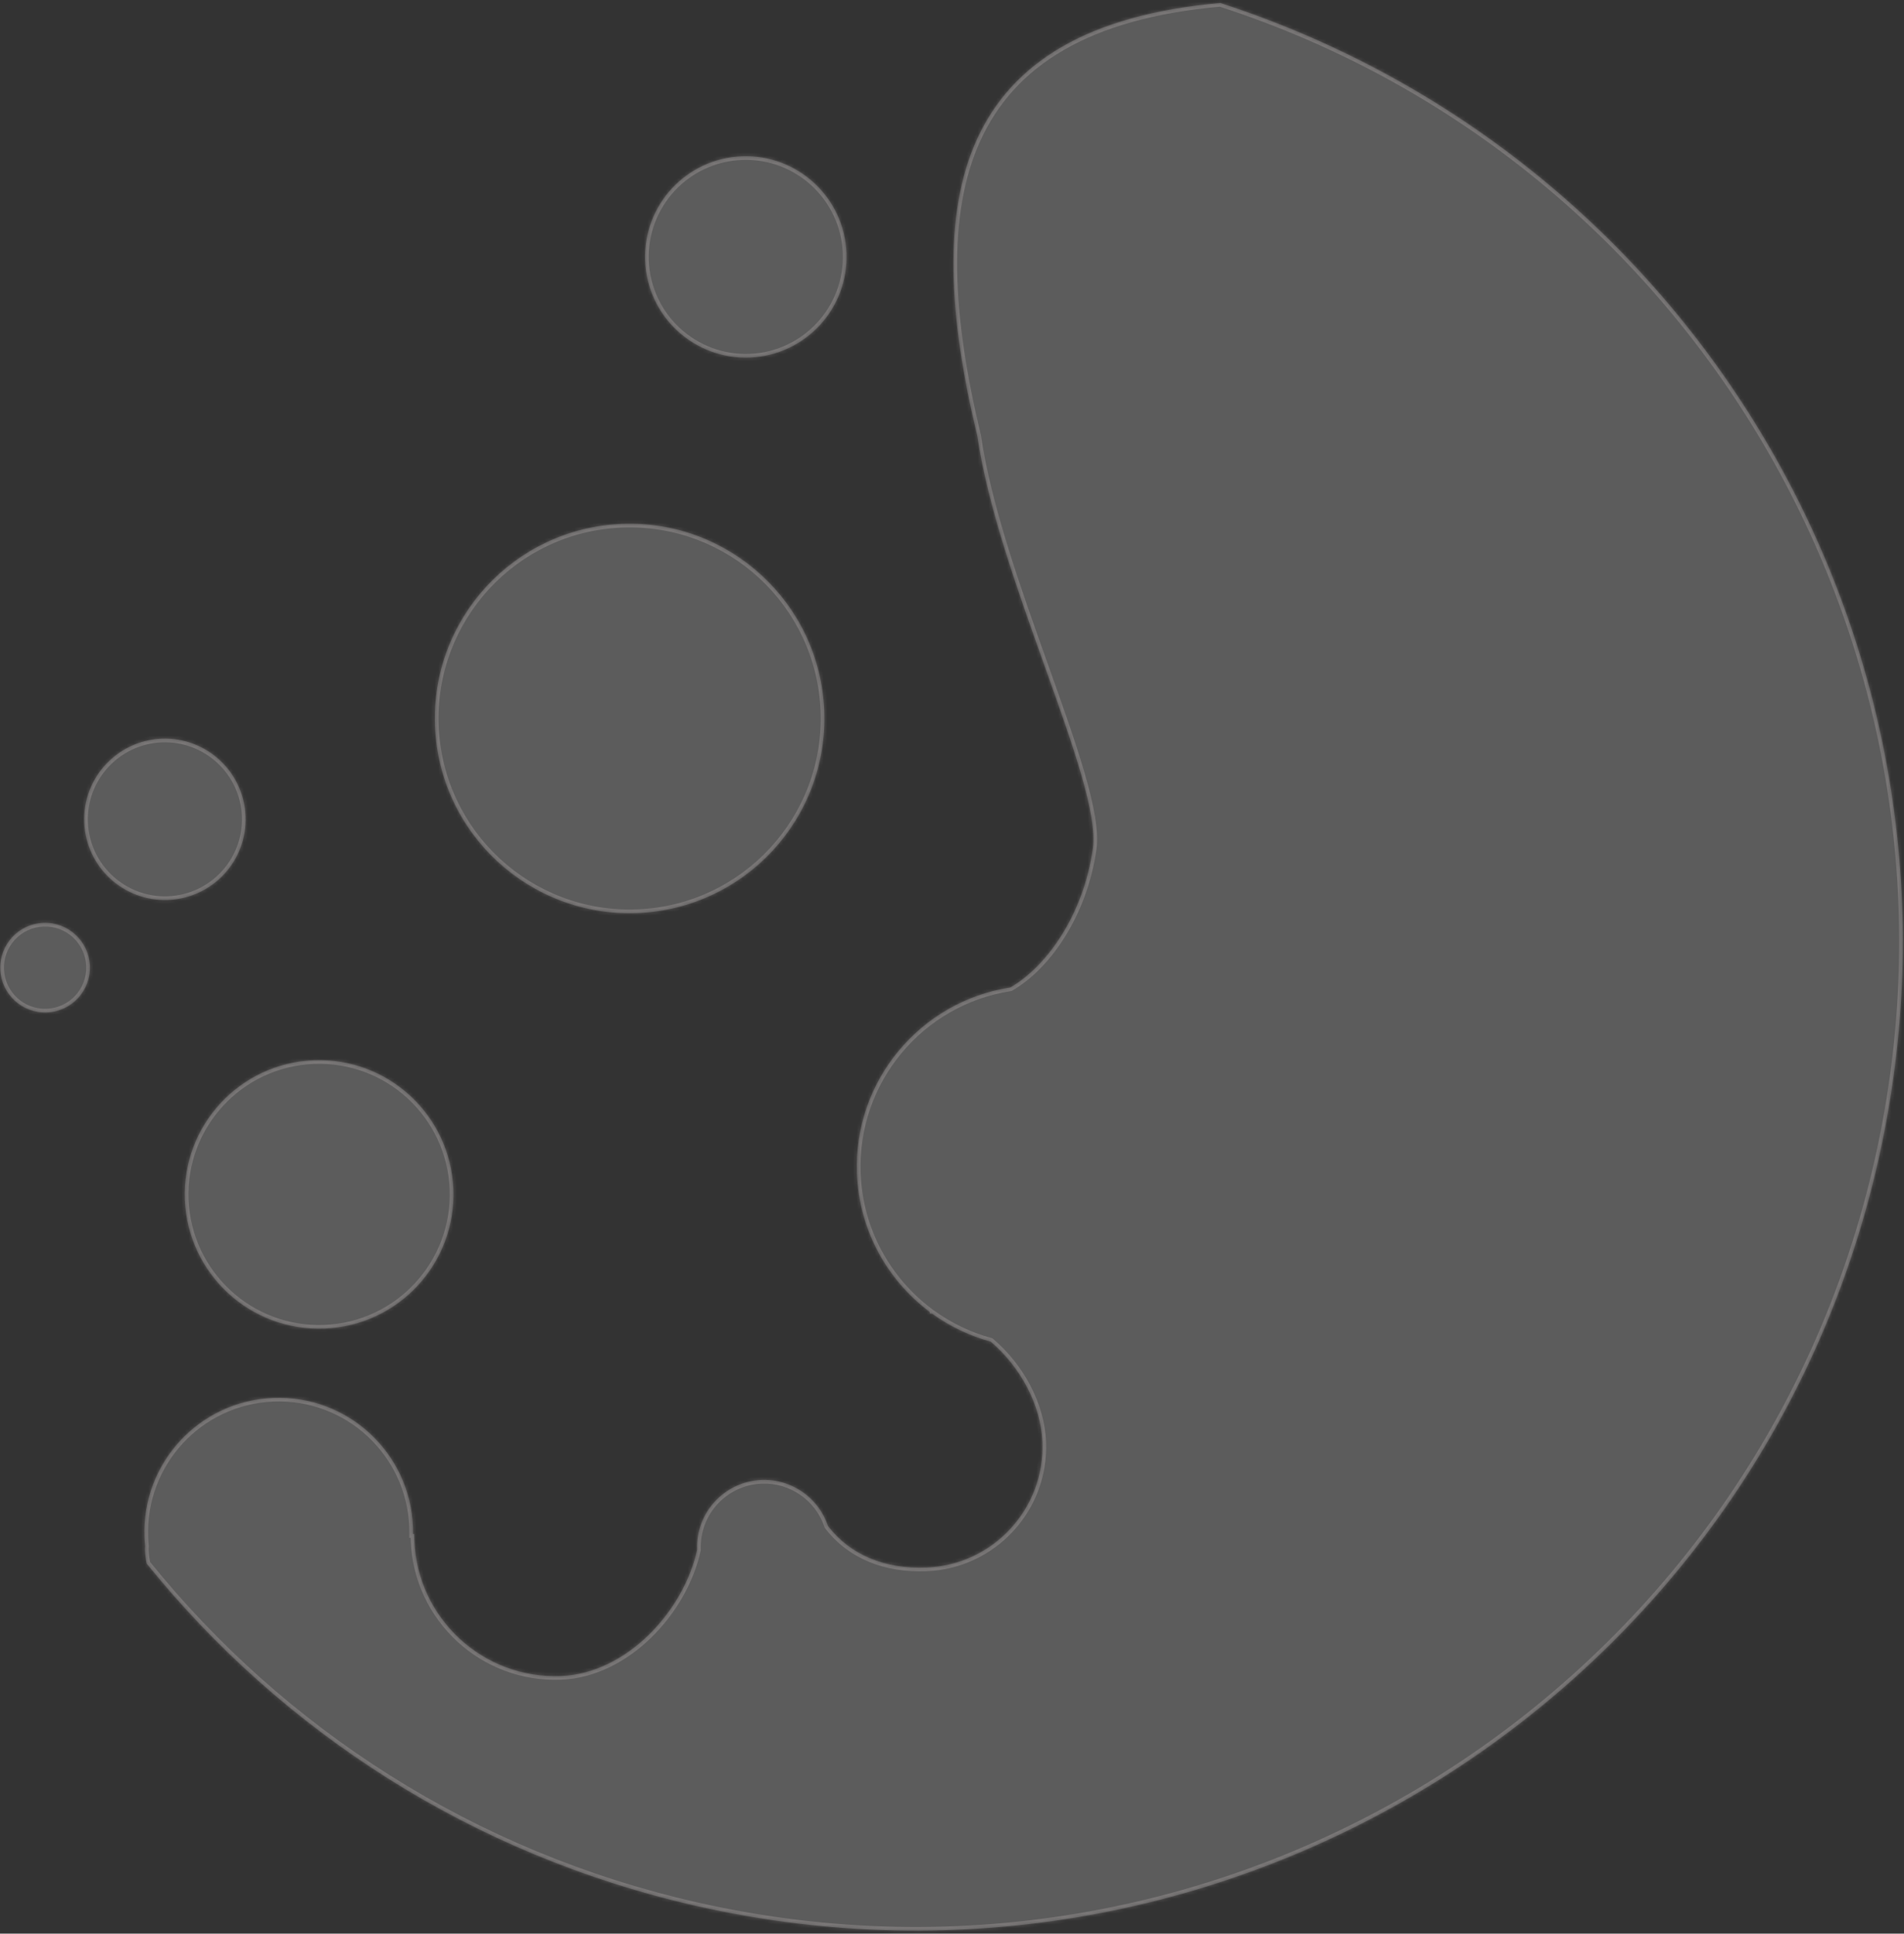 <svg width="519" height="527" viewBox="0 0 519 527" fill="none" xmlns="http://www.w3.org/2000/svg">
<rect x="0" y="0" width="519" height="527" fill="#333333" stroke="none"/>
<mask id="path-1-inside-1_96_470" fill="white">
<path fill-rule="evenodd" clip-rule="evenodd" d="M332.629 0.803C463.608 43.215 542.953 179.335 512.006 316.243C479.221 461.287 335.062 552.291 190.018 519.506C128.515 505.604 76.729 471.677 39.976 426.148C39.725 424.959 39.574 423.789 39.529 422.643C39.511 422.199 39.52 421.773 39.554 421.364C39.473 420.579 39.416 419.787 39.384 418.988C38.584 398.788 54.316 381.767 74.524 380.971C94.731 380.175 111.762 395.904 112.562 416.104C112.588 416.767 112.597 417.427 112.588 418.083C112.69 418.08 112.791 418.076 112.891 418.073C112.888 418.469 112.911 418.885 112.933 419.296C112.944 419.5 112.955 419.702 112.963 419.901C113.804 441.111 131.686 457.627 152.903 456.791C170.803 456.085 186.407 439.088 190.017 422.359C189.617 412.259 197.484 403.748 207.588 403.35C215.942 403.02 223.209 408.34 225.703 415.9C231.776 423.825 241.263 427.666 252.509 427.223C270.695 426.506 284.855 411.187 284.134 393.007C283.73 382.804 278.071 372.468 270.047 365.658C264.256 364.089 258.873 361.49 254.117 358.062C253.895 358.03 253.674 358.001 253.452 357.974C253.44 357.863 253.429 357.752 253.417 357.64L253.407 357.541C241.889 348.928 234.21 335.389 233.597 319.903C232.592 294.54 250.895 272.888 275.409 269.121C285.259 263.442 295.32 249.415 297.881 231.284C299.194 221.988 292.408 202.986 284.708 181.426L284.708 181.425C277.351 160.824 269.159 137.887 266.402 118.849C250.676 53.595 260.03 7.202 332.629 0.803ZM11.81 251.515C18.557 251.249 24.243 256.501 24.51 263.245C24.778 269.99 19.525 275.673 12.778 275.938C6.031 276.204 0.345 270.953 0.078 264.208C-0.189 257.464 5.063 251.781 11.81 251.515ZM123.574 324.089C122.773 303.889 105.743 288.159 85.535 288.956C65.328 289.752 49.595 306.773 50.396 326.973C51.196 347.173 68.227 362.902 88.434 362.106C108.642 361.309 124.374 344.289 123.574 324.089ZM224.682 193.722C223.521 164.432 198.827 141.624 169.526 142.779C140.225 143.934 117.413 168.614 118.574 197.904C119.734 227.194 144.428 250.002 173.729 248.847C203.03 247.692 225.842 223.012 224.682 193.722ZM230.731 68.934C230.131 53.784 217.358 41.987 202.202 42.584C187.047 43.182 175.247 55.947 175.848 71.097C176.448 86.247 189.221 98.044 204.376 97.447C219.532 96.85 231.332 84.084 230.731 68.934ZM66.942 222.434C66.461 210.294 56.226 200.841 44.082 201.32C31.937 201.798 22.483 212.027 22.963 224.167C23.445 236.307 33.679 245.76 45.824 245.281C57.968 244.803 67.423 234.573 66.942 222.434Z"/>
</mask>
<path fill-rule="evenodd" clip-rule="evenodd" d="M332.629 0.803C463.608 43.215 542.953 179.335 512.006 316.243C479.221 461.287 335.062 552.291 190.018 519.506C128.515 505.604 76.729 471.677 39.976 426.148C39.725 424.959 39.574 423.789 39.529 422.643C39.511 422.199 39.52 421.773 39.554 421.364C39.473 420.579 39.416 419.787 39.384 418.988C38.584 398.788 54.316 381.767 74.524 380.971C94.731 380.175 111.762 395.904 112.562 416.104C112.588 416.767 112.597 417.427 112.588 418.083C112.69 418.08 112.791 418.076 112.891 418.073C112.888 418.469 112.911 418.885 112.933 419.296C112.944 419.5 112.955 419.702 112.963 419.901C113.804 441.111 131.686 457.627 152.903 456.791C170.803 456.085 186.407 439.088 190.017 422.359C189.617 412.259 197.484 403.748 207.588 403.35C215.942 403.02 223.209 408.34 225.703 415.9C231.776 423.825 241.263 427.666 252.509 427.223C270.695 426.506 284.855 411.187 284.134 393.007C283.73 382.804 278.071 372.468 270.047 365.658C264.256 364.089 258.873 361.49 254.117 358.062C253.895 358.03 253.674 358.001 253.452 357.974C253.44 357.863 253.429 357.752 253.417 357.64L253.407 357.541C241.889 348.928 234.21 335.389 233.597 319.903C232.592 294.54 250.895 272.888 275.409 269.121C285.259 263.442 295.32 249.415 297.881 231.284C299.194 221.988 292.408 202.986 284.708 181.426L284.708 181.425C277.351 160.824 269.159 137.887 266.402 118.849C250.676 53.595 260.03 7.202 332.629 0.803ZM11.81 251.515C18.557 251.249 24.243 256.501 24.51 263.245C24.778 269.99 19.525 275.673 12.778 275.938C6.031 276.204 0.345 270.953 0.078 264.208C-0.189 257.464 5.063 251.781 11.81 251.515ZM123.574 324.089C122.773 303.889 105.743 288.159 85.535 288.956C65.328 289.752 49.595 306.773 50.396 326.973C51.196 347.173 68.227 362.902 88.434 362.106C108.642 361.309 124.374 344.289 123.574 324.089ZM224.682 193.722C223.521 164.432 198.827 141.624 169.526 142.779C140.225 143.934 117.413 168.614 118.574 197.904C119.734 227.194 144.428 250.002 173.729 248.847C203.03 247.692 225.842 223.012 224.682 193.722ZM230.731 68.934C230.131 53.784 217.358 41.987 202.202 42.584C187.047 43.182 175.247 55.947 175.848 71.097C176.448 86.247 189.221 98.044 204.376 97.447C219.532 96.85 231.332 84.084 230.731 68.934ZM66.942 222.434C66.461 210.294 56.226 200.841 44.082 201.32C31.937 201.798 22.483 212.027 22.963 224.167C23.445 236.307 33.679 245.76 45.824 245.281C57.968 244.803 67.423 234.573 66.942 222.434Z" fill="white" fill-opacity="0.2"/>
<path d="M332.629 0.803L332.937 -0.148L332.744 -0.211L332.542 -0.193L332.629 0.803ZM39.976 426.148L38.998 426.355L39.047 426.59L39.198 426.777L39.976 426.148ZM39.529 422.643L38.53 422.682L39.529 422.643ZM39.554 421.364L40.551 421.448L40.559 421.354L40.549 421.26L39.554 421.364ZM39.384 418.988L38.385 419.028L39.384 418.988ZM74.524 380.971L74.563 381.97L74.524 380.971ZM112.562 416.104L113.561 416.064L113.561 416.064L112.562 416.104ZM112.588 418.083L111.588 418.069L111.574 419.114L112.618 419.083L112.588 418.083ZM112.891 418.073L113.891 418.079L113.897 417.032L112.851 417.073L112.891 418.073ZM112.933 419.296L113.932 419.242L113.932 419.242L112.933 419.296ZM112.963 419.901L113.962 419.861L112.963 419.901ZM152.903 456.791L152.943 457.79L152.903 456.791ZM190.017 422.359L190.995 422.57L191.022 422.446L191.017 422.319L190.017 422.359ZM207.588 403.35L207.549 402.35L207.588 403.35ZM225.703 415.9L224.753 416.213L224.806 416.374L224.909 416.509L225.703 415.9ZM252.509 427.223L252.469 426.223L252.509 427.223ZM284.134 393.007L285.133 392.967L284.134 393.007ZM270.047 365.658L270.694 364.896L270.524 364.752L270.309 364.693L270.047 365.658ZM254.117 358.062L254.701 357.251L254.503 357.108L254.261 357.073L254.117 358.062ZM253.452 357.974L252.458 358.08L252.542 358.873L253.334 358.967L253.452 357.974ZM253.417 357.64L252.422 357.742L252.422 357.742L253.417 357.64ZM253.407 357.541L254.402 357.439L254.357 357.003L254.006 356.741L253.407 357.541ZM233.597 319.903L234.596 319.864L233.597 319.903ZM275.409 269.121L275.561 270.109L275.746 270.081L275.909 269.987L275.409 269.121ZM297.881 231.284L296.891 231.144L297.881 231.284ZM284.708 181.426L285.65 181.09L285.649 181.088L284.708 181.426ZM284.708 181.425L283.766 181.761L283.767 181.763L284.708 181.425ZM266.402 118.849L267.391 118.705L267.385 118.66L267.374 118.615L266.402 118.849ZM24.51 263.245L23.511 263.285L24.51 263.245ZM11.81 251.515L11.771 250.516L11.771 250.516L11.81 251.515ZM0.078 264.208L-0.921 264.248L-0.921 264.248L0.078 264.208ZM85.535 288.956L85.575 289.955L85.535 288.956ZM123.574 324.089L122.575 324.128L123.574 324.089ZM50.396 326.973L49.397 327.012L50.396 326.973ZM88.434 362.106L88.395 361.107L88.434 362.106ZM224.682 193.722L225.681 193.683L224.682 193.722ZM118.574 197.904L119.573 197.865L118.574 197.904ZM173.729 248.847L173.69 247.848L173.729 248.847ZM230.731 68.934L231.73 68.895L230.731 68.934ZM204.376 97.447L204.416 98.446L204.376 97.447ZM44.082 201.32L44.042 200.32L44.042 200.32L44.082 201.32ZM66.942 222.434L67.941 222.394L66.942 222.434ZM45.824 245.281L45.863 246.28L45.863 246.28L45.824 245.281ZM332.321 1.755C462.812 44.009 541.862 179.623 511.031 316.022L512.982 316.463C544.043 179.046 464.403 42.422 332.937 -0.148L332.321 1.755ZM511.031 316.022C478.368 460.528 334.744 551.194 190.239 518.53L189.798 520.481C335.38 553.388 480.075 462.046 512.982 316.463L511.031 316.022ZM190.239 518.53C128.963 504.68 77.37 470.88 40.754 425.52L39.198 426.777C76.087 472.474 128.067 506.528 189.798 520.481L190.239 518.53ZM38.53 422.682C38.578 423.89 38.736 425.115 38.998 426.355L40.955 425.942C40.714 424.802 40.571 423.689 40.528 422.603L38.53 422.682ZM38.558 421.28C38.52 421.733 38.511 422.2 38.53 422.682L40.528 422.603C40.512 422.198 40.52 421.813 40.551 421.448L38.558 421.28ZM38.385 419.028C38.417 419.848 38.476 420.662 38.56 421.467L40.549 421.26C40.47 420.497 40.414 419.726 40.383 418.948L38.385 419.028ZM74.484 379.972C53.725 380.79 37.562 398.276 38.385 419.028L40.383 418.948C39.605 399.301 54.907 382.745 74.563 381.97L74.484 379.972ZM113.561 416.064C112.739 395.312 95.243 379.154 74.484 379.972L74.563 381.97C94.219 381.196 110.784 396.496 111.563 416.144L113.561 416.064ZM113.588 418.097C113.597 417.423 113.588 416.745 113.561 416.064L111.563 416.144C111.588 416.789 111.597 417.431 111.588 418.069L113.588 418.097ZM112.851 417.073C112.754 417.077 112.656 417.081 112.557 417.084L112.618 419.083C112.723 419.079 112.827 419.076 112.93 419.072L112.851 417.073ZM113.932 419.242C113.909 418.825 113.888 418.44 113.891 418.079L111.891 418.066C111.888 418.499 111.912 418.945 111.935 419.35L113.932 419.242ZM113.962 419.861C113.954 419.654 113.943 419.444 113.932 419.242L111.935 419.35C111.946 419.556 111.956 419.751 111.964 419.941L113.962 419.861ZM152.864 455.791C132.198 456.606 114.781 440.519 113.962 419.861L111.964 419.941C112.826 441.703 131.174 458.648 152.943 457.79L152.864 455.791ZM189.04 422.148C187.28 430.305 182.582 438.565 176.12 444.868C169.659 451.171 161.506 455.451 152.864 455.791L152.943 457.79C162.199 457.425 170.798 452.854 177.517 446.3C184.235 439.746 189.145 431.143 190.995 422.57L189.04 422.148ZM207.549 402.35C196.893 402.77 188.596 411.746 189.018 422.399L191.017 422.319C190.638 412.772 198.075 404.725 207.628 404.349L207.549 402.35ZM226.653 415.587C224.023 407.614 216.36 402.003 207.549 402.35L207.628 404.349C215.524 404.038 222.396 409.065 224.753 416.213L226.653 415.587ZM252.469 426.223C241.481 426.656 232.335 422.91 226.497 415.292L224.909 416.509C231.218 424.741 241.045 428.675 252.548 428.222L252.469 426.223ZM283.135 393.047C283.834 410.674 270.104 425.528 252.469 426.223L252.548 428.222C271.286 427.483 285.876 411.7 285.133 392.967L283.135 393.047ZM269.4 366.421C277.244 373.078 282.743 383.164 283.135 393.047L285.133 392.967C284.716 382.444 278.898 371.858 270.694 364.896L269.4 366.421ZM253.532 358.874C258.384 362.37 263.876 365.022 269.786 366.624L270.309 364.693C264.636 363.156 259.362 360.609 254.701 357.251L253.532 358.874ZM253.334 358.967C253.547 358.993 253.76 359.021 253.972 359.052L254.261 357.073C254.031 357.039 253.801 357.009 253.57 356.981L253.334 358.967ZM252.422 357.742C252.434 357.855 252.446 357.968 252.458 358.08L254.446 357.869C254.435 357.759 254.423 357.649 254.412 357.538L252.422 357.742ZM252.412 357.644L252.422 357.742L254.412 357.538L254.402 357.439L252.412 357.644ZM232.598 319.943C233.224 335.742 241.06 349.556 252.808 358.342L254.006 356.741C242.719 348.3 235.197 335.035 234.596 319.864L232.598 319.943ZM275.257 268.132C250.246 271.976 231.572 294.065 232.598 319.943L234.596 319.864C233.611 295.014 251.544 273.801 275.561 270.109L275.257 268.132ZM296.891 231.144C294.365 249.022 284.451 262.753 274.91 268.254L275.909 269.987C286.067 264.13 296.274 249.808 298.871 231.423L296.891 231.144ZM283.766 181.762C287.62 192.552 291.23 202.66 293.714 211.232C296.213 219.855 297.514 226.735 296.891 231.144L298.871 231.423C299.561 226.536 298.125 219.268 295.635 210.676C293.13 202.033 289.497 191.861 285.65 181.09L283.766 181.762ZM283.767 181.763L283.767 181.764L285.649 181.088L285.649 181.087L283.767 181.763ZM265.412 118.992C268.187 138.15 276.42 161.19 283.766 181.761L285.65 181.089C278.282 160.458 270.131 137.624 267.391 118.705L265.412 118.992ZM332.542 -0.193C296.032 3.025 275.136 16.341 265.485 37.338C255.888 58.217 257.557 86.416 265.429 119.083L267.374 118.615C259.521 86.028 258.003 58.404 267.302 38.173C276.547 18.06 296.627 4.98 332.717 1.799L332.542 -0.193ZM25.509 263.206C25.22 255.909 19.069 250.228 11.771 250.516L11.85 252.515C18.045 252.27 23.266 257.093 23.511 263.285L25.509 263.206ZM12.817 276.938C20.116 276.65 25.799 270.502 25.509 263.206L23.511 263.285C23.756 269.477 18.934 274.695 12.739 274.939L12.817 276.938ZM-0.921 264.248C-0.632 271.544 5.519 277.225 12.817 276.938L12.739 274.939C6.543 275.183 1.322 270.361 1.077 264.169L-0.921 264.248ZM11.771 250.516C4.472 250.804 -1.211 256.951 -0.921 264.248L1.077 264.169C0.832 257.977 5.654 252.759 11.85 252.515L11.771 250.516ZM85.575 289.955C105.231 289.18 121.796 304.481 122.575 324.128L124.573 324.049C123.751 303.297 106.255 287.138 85.496 287.956L85.575 289.955ZM51.395 326.933C50.616 307.286 65.919 290.73 85.575 289.955L85.496 287.956C64.737 288.775 48.574 306.26 49.397 327.012L51.395 326.933ZM88.395 361.107C68.739 361.881 52.174 346.581 51.395 326.933L49.397 327.012C50.219 347.764 67.715 363.923 88.474 363.105L88.395 361.107ZM122.575 324.128C123.353 343.776 108.051 360.332 88.395 361.107L88.474 363.105C109.233 362.287 125.395 344.801 124.573 324.049L122.575 324.128ZM169.565 143.779C198.315 142.645 222.544 165.024 223.683 193.762L225.681 193.683C224.498 163.841 199.339 140.604 169.487 141.78L169.565 143.779ZM119.573 197.865C118.434 169.127 140.816 144.912 169.565 143.779L169.487 141.78C139.634 142.957 116.392 168.102 117.574 197.944L119.573 197.865ZM173.69 247.848C144.94 248.981 120.712 226.602 119.573 197.865L117.574 197.944C118.757 227.786 143.916 251.023 173.769 249.846L173.69 247.848ZM223.683 193.762C224.821 222.499 202.439 246.715 173.69 247.848L173.769 249.846C203.621 248.67 226.863 223.525 225.681 193.683L223.683 193.762ZM202.242 43.584C216.846 43.008 229.153 54.376 229.732 68.974L231.73 68.895C231.108 53.193 217.87 40.966 202.163 41.585L202.242 43.584ZM176.847 71.058C176.268 56.46 187.638 44.159 202.242 43.584L202.163 41.585C186.456 42.204 174.226 55.435 174.848 71.137L176.847 71.058ZM204.337 96.448C189.733 97.023 177.425 85.656 176.847 71.058L174.848 71.137C175.471 86.839 188.709 99.065 204.416 98.446L204.337 96.448ZM229.732 68.974C230.31 83.572 218.941 95.872 204.337 96.448L204.416 98.446C220.123 97.827 232.353 84.597 231.73 68.895L229.732 68.974ZM44.121 202.319C55.714 201.862 65.484 210.886 65.943 222.473L67.941 222.394C67.438 209.702 56.738 199.82 44.042 200.32L44.121 202.319ZM23.963 224.127C23.504 212.54 32.528 202.776 44.121 202.319L44.042 200.32C31.346 200.821 21.461 211.515 21.964 224.207L23.963 224.127ZM45.784 244.282C34.191 244.739 24.422 235.715 23.963 224.127L21.964 224.207C22.467 236.898 33.167 246.781 45.863 246.28L45.784 244.282ZM65.943 222.473C66.402 234.061 57.377 243.825 45.784 244.282L45.863 246.28C58.559 245.78 68.444 235.086 67.941 222.394L65.943 222.473Z" fill="#F5EAE7" fill-opacity="0.2" mask="url(#path-1-inside-1_96_470)"/>
</svg>
